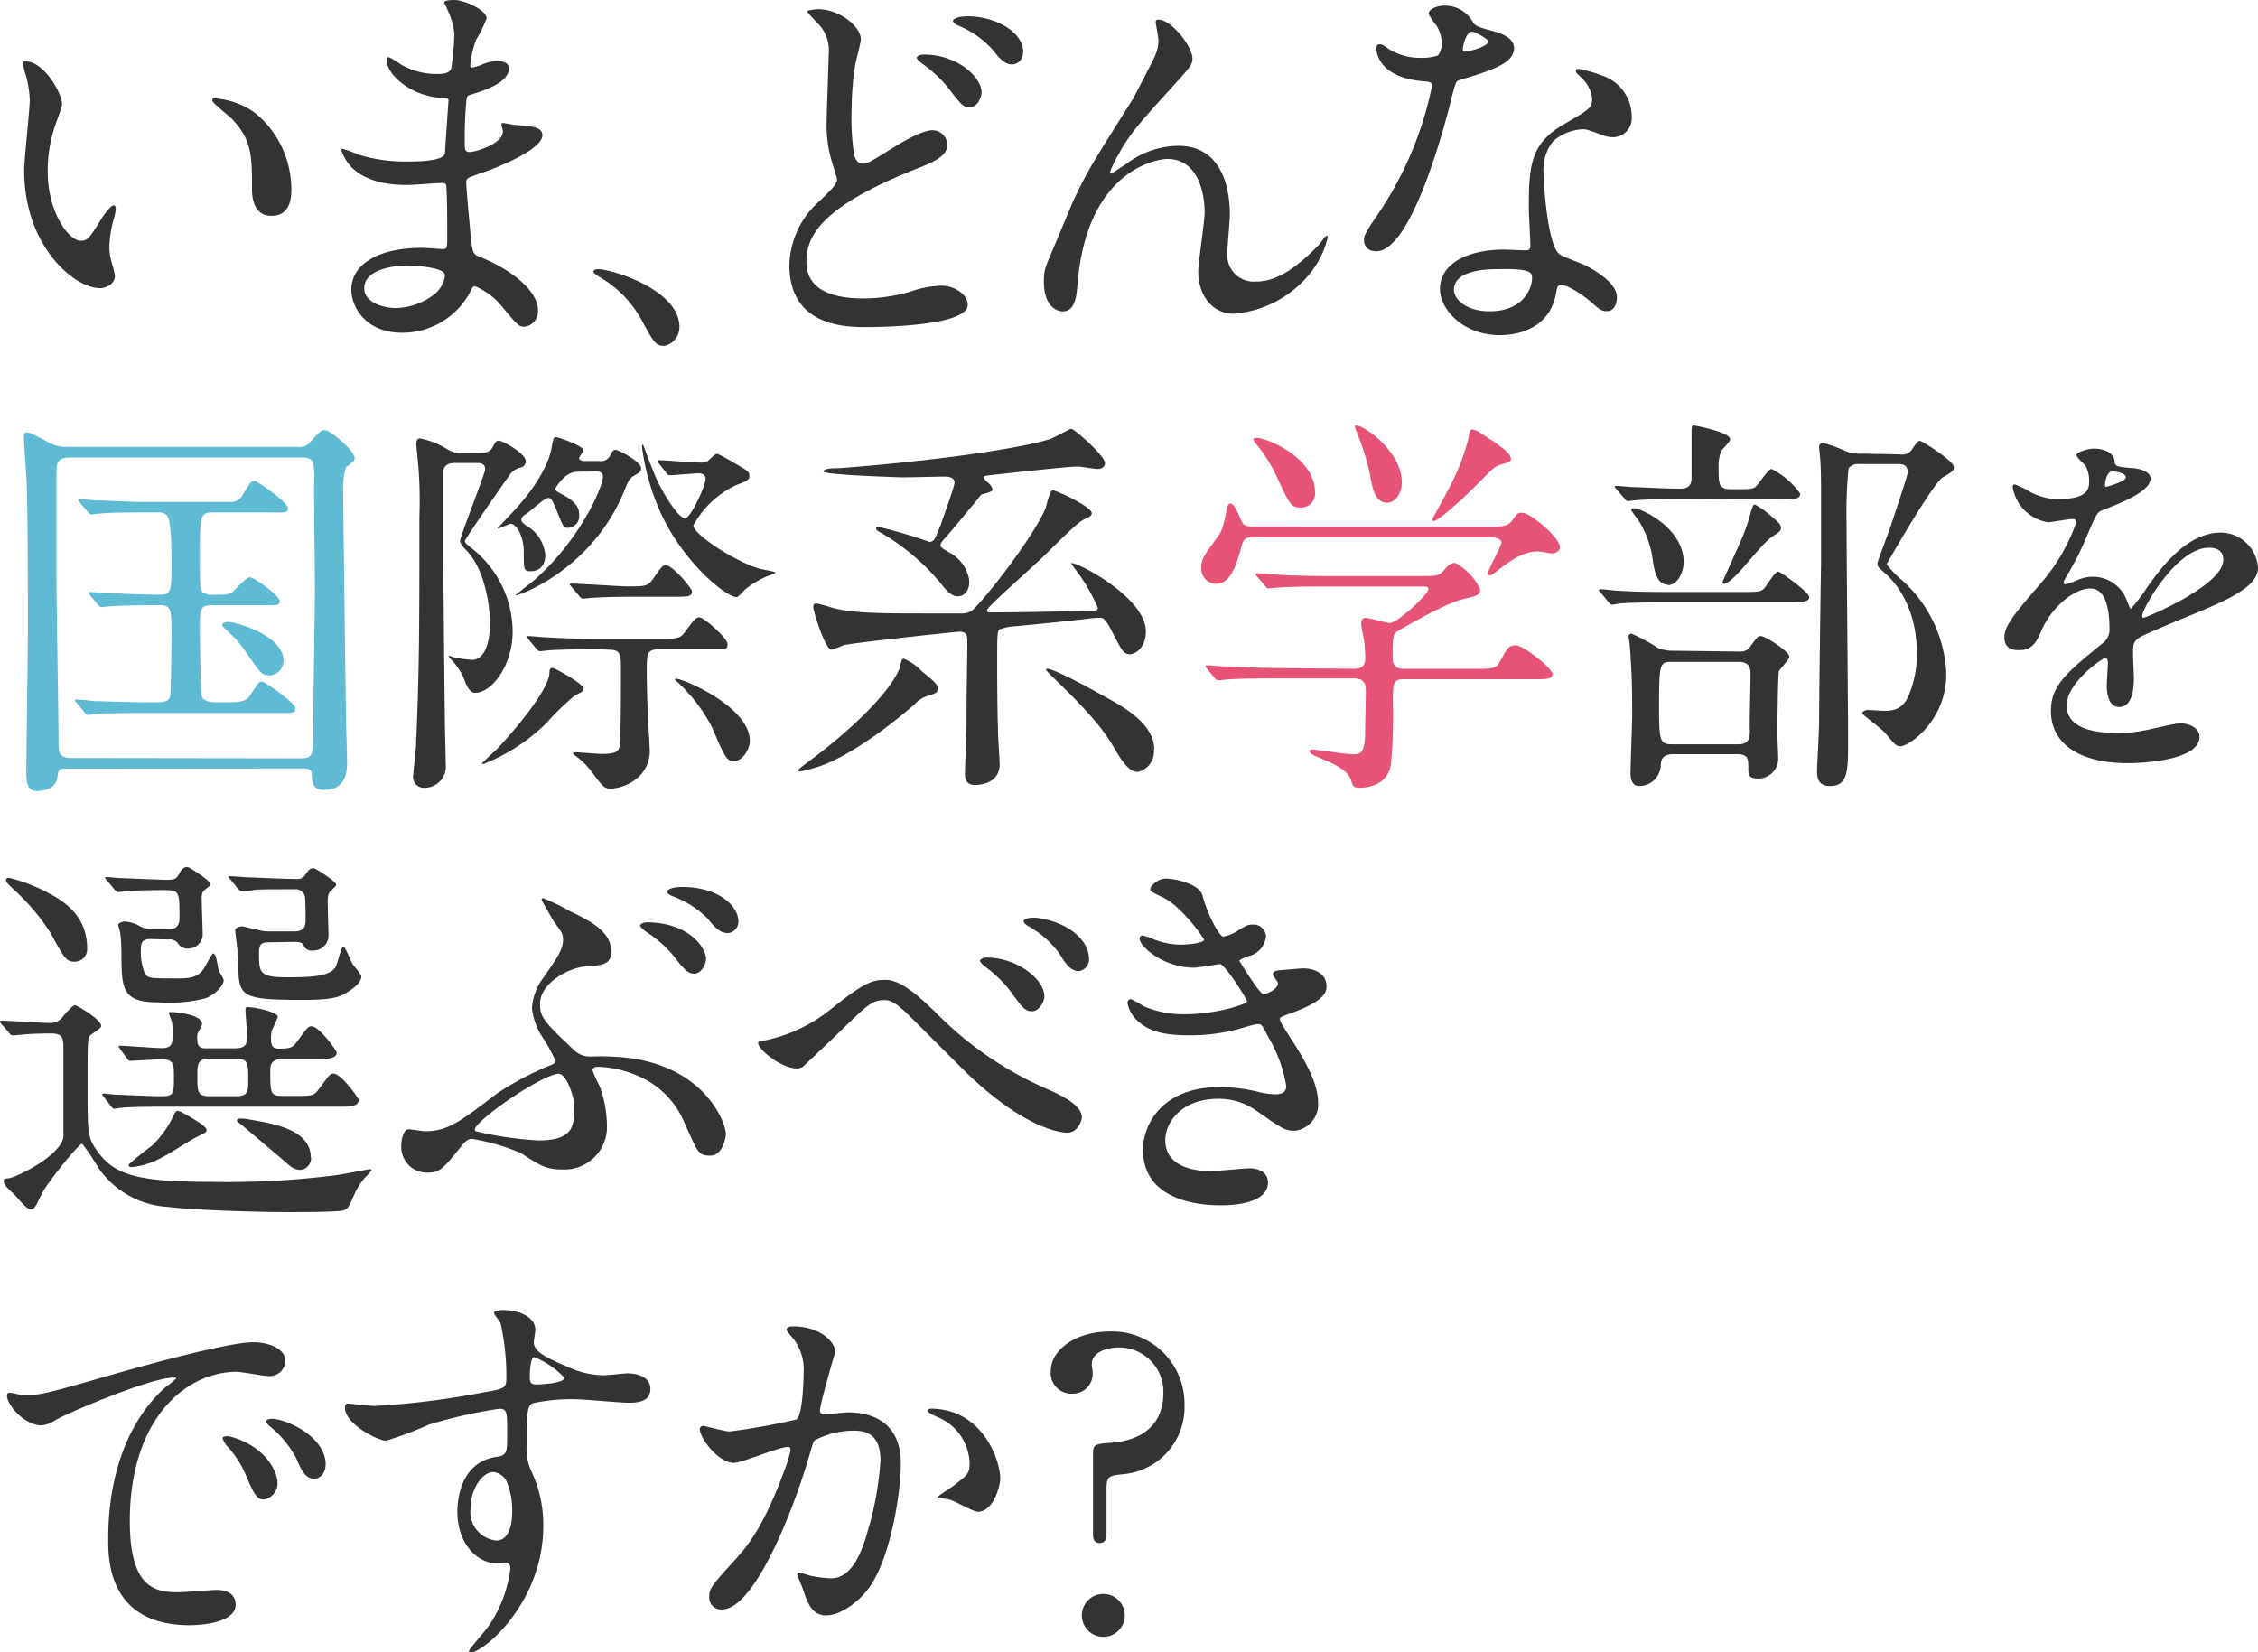 <svg xmlns="http://www.w3.org/2000/svg" viewBox="0 0 218.65 160"><defs><style>.cls-1{fill:#333}</style></defs><g id="レイヤー_2" data-name="レイヤー 2"><g id="内容"><path class="cls-1" d="M6 10.06c0 .31-.07.42-.46 1.54a13.6 13.6 0 00-.92 5c0 3.9 2 6.71 3.2 6.71.65 0 .81-.19 2-2.12.23-.38.89-1.31 1.2-1.31.11 0 .19.15.19.31a4.59 4.59 0 01-.12.77 11 11 0 00-.5 2.93 5.39 5.39 0 00.23 1.54 9 9 0 01.31 1.27c0 .77-.81 1.2-1.46 1.2-2.47 0-7.33-4.05-7.33-11.41 0-1.08.54-5.82.54-6.82a10.44 10.44 0 00-.34-2.27 4.92 4.92 0 01-.3-1.31c0-.12.15-.15.23-.15C4.24 5.94 6 9 6 10.06zm18.78.94a9.57 9.57 0 013.43 7.36c0 .73-.07 2.54-1.92 2.54s-1.89-2.08-1.89-2.58c0-3.2 0-4.82-2-6.86-.31-.31-1.85-1.5-1.85-1.74s.15-.19.34-.19A7.5 7.5 0 0124.78 11zM43.28.85c0-.12-.27-.5-.27-.58C43 0 43.75 0 44 0c1 0 3.12 1 3.12 1.77a11.37 11.37 0 01-1 2.05 8.92 8.92 0 00-.58 2.5c0 .08 0 .23.15.23a4.67 4.67 0 001.08-.34 4.52 4.52 0 011.39-.31c.38 0 1.12.11 1.12.73 0 1.43-2.62 2.2-3.7 2.54-.31.08-.39.12-.43.7a37.32 37.32 0 00-.15 3.74c0 .88 0 1.11.5 1.11s3.2-.77 3.2-2c0-.12-.15-.58-.15-.69s.11-.12.19-.12 1 .19 1.19.19c1.58.12 2.59.2 2.59 1 0 1.35-4.28 3.13-6.06 3.7-1.19.43-1.31.47-1.31.85 0 .73.43 5.17.47 5.55.15 1.27.15 1.43 1 1.74 3 1.23 5.47 3.27 5.47 5.08a1.49 1.49 0 01-1.31 1.62c-.54 0-.69-.19-2.08-1.85a6.87 6.87 0 00-2.7-2.08c-.23 0-.31.19-.5.62a7.46 7.46 0 01-6.55 3.89c-3.62 0-4.93-2.58-4.93-4.16C34 25.79 36.31 24 40.89 24c.35 0 1.78.12 2 .12.42 0 .42-.12.42-1.43 0-.77 0-3.35-.08-4.39 0-.35 0-.58-.38-.58-.54 0-2.85.19-3.36.19-.88 0-3.58 0-5.31-1.58a4.32 4.32 0 01-1.12-1.77c0-.08 0-.15.11-.15a9.21 9.21 0 011.47.54 15.2 15.2 0 004.66.69c.93 0 3.51 0 3.78-.73 0-.12.35-5.17.35-5.21 0-.19-.2-.19-.81-.23-2.74-.19-5.17-2.16-5.17-3.66 0-.08 0-.27.16-.27s1 .54 1.08.62a6.79 6.79 0 003.73 1c.81 0 1.2-.2 1.28-.58a27.65 27.65 0 00.3-3.34 7.13 7.13 0 00-.72-2.39zm-3.89 24.86c-.08 0-4.12 0-4.12 2.2 0 1.46 2 1.92 3.08 1.92a6.38 6.38 0 003.82-1.42c.69-.62 1-1.54.88-1.89-.27-.66-2.97-.81-3.66-.81zm24.94 7.78c-.81 0-1-.27-2.24-2.58A10.8 10.8 0 0058 26.79c-.11-.08-.54-.35-.54-.46s.12-.27.43-.27c1.35 0 7.9 2 7.9 5.58a1.85 1.85 0 01-1.46 1.85zM79.4 19.43c1.15-1.12 1.65-1.58 1.65-2.09 0-.11-.3-1-.34-1.19a12.39 12.39 0 01-.66-4.51c0-.89.19-5.36.19-6.36a3.7 3.7 0 00-1.15-3.12c-.81-.85-.93-1-.93-1.08s.89-.19 1-.19c2.31 0 4.2 1.81 4.2 2.89 0 .34-.47 2.08-.54 2.46a27.45 27.45 0 00-.35 4.21 23.77 23.77 0 00.24 4.55c0 .12.27.85.77.85s.77-.15 2.82-1.43c.42-.27 2.85-1.81 4-1.81a1.45 1.45 0 011.43 1.43c0 1.12-1.5 1.73-3 2.31-9.32 3.7-10.64 6.55-10.64 9 0 2.74 2.55 3.55 5.52 3.55a16.19 16.19 0 004.66-.7 10 10 0 012.89-.54c1.31 0 2.55.89 2.55 1.85 0 2-7.87 2.16-9.87 2.16-1.81 0-7.4 0-7.4-6a8.56 8.56 0 012.96-6.24zM95.05 8.94c0 .5-.43 1.47-1.16 1.47-.58 0-.85-.31-2-1.81a12.15 12.15 0 00-2.58-2.43c-.15-.12-.54-.43-.54-.58s.35-.31.66-.31c3.34 0 5.62 2.24 5.62 3.66zm4-3.85a1.09 1.09 0 01-1 1.15c-.81 0-1.31-.65-2-1.5a9.1 9.1 0 00-3.27-2.27c-.39-.16-.5-.35-.5-.47s.38-.42 1.46-.42c2.5 0 5.35 1.42 5.35 3.51zm16.42.58c0 .61-.23.84-2.12 2.93-3.2 3.5-4.12 4.62-5.08 6.43a9.83 9.83 0 00-.78 1.62c0 .12 0 .16.16.16.42-.31 1.15-.74 1.5-1a8.42 8.42 0 014.94-1.69c4.74 0 5 5.12 5 6.66 0 .58-.24 3.13-.24 3.67a2.57 2.57 0 002.82 2.81c2.12 0 4.12-1.58 6-3.51.16-.15.66-.92.77-.92s.12.07.12.19a8.75 8.75 0 01-1.81 3.58 10.56 10.56 0 01-7.29 3.78c-2.16 0-3.43-1.93-3.43-4.05 0-.88.62-4.93.62-5.74 0-2.16-.77-5.2-3.62-5.2-.66 0-7.13.73-8.52 10.6-.08.46-.23 2.5-.35 2.89s-.31 1.27-1.27 1.27c-.46 0-1.81-.39-1.81-2.89 0-1.12.11-1.35 1.08-3.59.3-.69 1.54-3.73 1.81-4.31 1.35-2.85 1.81-3.55 5.74-9.79.19-.35 1.81-3.43 2.12-4.13a3.81 3.81 0 00.35-1.54c0-.23-.27-1.62-.27-1.77s.08-.23.27-.23c1.29.03 3.29 2.61 3.29 3.77zm24.13-1.55a3.12 3.12 0 00-.54-1.69 7.34 7.34 0 01-.73-1.08c0-.46.81-.81 1.58-.81a3.12 3.12 0 012.77 1.7c.2.27.58.42 1.74.73.73.19 2.19.61 2.19 1.69 0 1.47-2.15 2.16-5.28 3.09-.34.11-.38.23-.73 1.58-.46 1.92-3.78 15-7.32 15-1 0-1.2-.69-1.2-1.08s.12-.73 1.27-2.39a34.28 34.28 0 005.32-12.56c0-.35-.27-.39-.84-.43-4.55-.38-4.55-3.08-4.55-3.12s0-.46.27-.46.27 0 1 .5a5.69 5.69 0 003 .81 4.82 4.82 0 001.69-.23 1.83 1.83 0 00.36-1.25zm11.1 24.13c-.5 3.36-3.43 4.2-5.43 4.2-3.67 0-5.83-2.54-5.83-4.47 0-2.5 2.74-3.81 6.21-3.81.31 0 1.73.07 2 .07s.54 0 .54-.42c0-.58-.15-3.16-.15-3.7 0-4.24.23-6.28 3.47-8.13 2.39-1.39 2.66-1.51 2.66-2.51a3.36 3.36 0 00-1.08-2c-.35-.31-.5-.47-.5-.62s.11-.19.27-.19a12 12 0 012.27.65 4.15 4.15 0 012.87 3.97 1.83 1.83 0 01-1.82 2 2.56 2.56 0 01-.88-.16c-1.47-.54-1.62-.61-2.08-.61a4.66 4.66 0 00-2.82 1.15 4.38 4.38 0 00-.92 3.2c0 1 .38 6.94 1.54 7.75.35.27 2.16.89 2.5 1.08.81.42 3.05 1.66 3.05 3.08 0 .66-.27 1.35-1 1.35-.39 0-.62-.11-1.2-.62-1-.92-2.81-2.12-3.35-1.88-.24.08-.24.24-.32.62zm-5.55-2.19c-.89 0-4.36 0-4.36 2 0 .92 1.16 2.08 3.47 2.08 3.74 0 4.28-2.93 4.05-3.55s-2.31-.53-3.16-.53zm-1-22c0-.27-1.35-1-1.58-1-.66 0-.93 1.59-.93 1.7a.4.4 0 00.08.23c.08.1 2.39-.4 2.39-.99z"/><path d="M6.67 74.43c-1 0-1 0-1.12.89-.19 1.19-1.58 1.27-2 1.27-1 0-1-1.12-1-1.78 0-2 .15-11.79.15-14 0-1.62 0-11.83-.12-14 0-.61-.27-3.81-.27-4.51 0-.27 0-.42.31-.42s.43.08 1.89.85a3.57 3.57 0 002.12.54h22.24a1.31 1.31 0 001.23-.54c.93-1 1-1.08 1.35-1.08.54 0 2.89 2 2.89 2.7 0 .27-.07.3-.77.84-.27.2-.35 1.7-.35 2.08 0 .16.24 20.05.27 21.2 0 .74.12 4.82.12 5.25 0 .81 0 2.77-2.24 2.77-1.07 0-1.11-.65-1.19-1.54 0-.54-.42-.54-1.12-.54zm22.39-1c1.27 0 1.27-.27 1.27-3 0-2.12.16-11.48.16-13.37 0-1.58-.08-8.52-.08-9.95a9.54 9.54 0 00-.08-2.31c-.23-.5-.77-.5-1.15-.5H6.75c-1.24 0-1.28.58-1.28 1.58v10.1c0 2.5.2 13.56.2 15.8 0 1 0 1.62 1.27 1.62zM21.74 68c1.27 0 2.08 0 2.47-.65.79-1.21.84-1.35 1.15-1.35s3.24 2.08 3.24 2.58-.19.46-2 .46H14.22c-.88 0-3.54 0-4.89.08a5.82 5.82 0 01-.81.11c-.16 0-.23-.11-.35-.27l-.73-.88c-.16-.16-.19-.19-.19-.23s.07-.12.15-.12c.27 0 1.46.12 1.7.16.81 0 3.08.11 5.08.11h1.2c.23 0 .89 0 1.08-.5.11-.27.15-5.82.15-6.32 0-2.35-.11-2.58-1.27-2.58-2.77 0-4.12.07-4.7.11-.12 0-.7.08-.81.08s-.19-.08-.35-.23l-.73-.89c-.15-.19-.15-.19-.15-.27s0-.08.11-.08c.27 0 1.47.12 1.7.12.69 0 3.23.15 5.12.15 1.08 0 1.08-.5 1.08-3.16 0-.69 0-4.16-.46-4.54a1.08 1.08 0 00-.81-.27h-1c-1.62 0-3.63 0-4.67.11-.15 0-.69.08-.81.08s-.23-.08-.34-.23l-.77-.89c-.12-.19-.16-.19-.16-.27s0-.08.16-.08c.27 0 1.42.12 1.69.12.81 0 3.09.15 5.09.15h7.48c.61 0 1.08 0 1.46-.65.77-1.24.85-1.39 1.16-1.39s3.24 2.08 3.24 2.62-.2.43-2.05.43h-5.2c-1.12 0-1.27.15-1.27 3.7s0 3.93.42 4.12.39.15 1.31.15 1.2-.07 1.43-.27 1.35-1.42 1.66-1.42c.5 0 2.92 1.81 2.92 2.31s-.5.39-1.77.39h-4.78c-1.19 0-1.19.38-1.19 2.35 0 .85.08 6 .19 6.47s.85.58 1.24.58zm4.32-2.62c-.74 0-.85-.23-2.16-2.12a10.61 10.61 0 00-1.7-2c-.42-.38-.69-.61-.69-.77s.42-.27.54-.27c.77 0 5.12 1.24 5.39 3.51a1.45 1.45 0 01-1.38 1.68z" fill="#5fbbd3"/><path class="cls-1" d="M46.4 43.86c.47 0 1 0 1.31-.57s.35-.62.62-.62 2.58 1.19 2.58 2a.6.6 0 01-.42.58 1.86 1.86 0 00-1.27.93c-.27.34-4.2 6-4.2 6.2s.07.23.73.77a10.32 10.32 0 013.89 8c0 3.28-2 5.94-3.66 5.94-.5 0-.89-.85-1-1.24A6.05 6.05 0 0043.82 64c-.08-.07-.46-.5-.35-.5s.43.16.54.16a11.51 11.51 0 001.74.23c.85 0 1.69-1 1.69-3.51 0-1.85-.5-5.13-2.19-7-.27-.26-.7-.73-.7-1 0-.42 2.43-6.55 2.43-6.94 0-.61-.54-.61-.85-.61h-2c-.73 0-1.08.19-1.2.73v8.21c0 2.31.11 13.64.15 16.23 0 .57.08 3.39.08 4a2.05 2.05 0 01-2 2.28A1.05 1.05 0 0140 75.2c0-.19.23-2.31.27-2.74.34-7.47.34-11.87.34-22.43a41.9 41.9 0 00-.11-5c-.08-.81-.19-1.89-.19-2s0-.58.34-.58a7.91 7.91 0 012.58 1 2.42 2.42 0 001.51.42zm9.22 23.52a26.74 26.74 0 00-2.7 2.62 17.89 17.89 0 01-6.17 4 .09.09 0 01-.08-.08A17.13 17.13 0 0148 72.66c1.73-1.81 5-5.67 5.2-7.4 0-.5.08-.58.31-.58s3 1.54 3 2c-.01.23-.16.32-.89.7zm.27-21.7c-1.24 0-2.12 1.61-2.12 1.65 0 .2.42.43.81.62 1.5.81 1.5 1.54 1.5 1.89A1.13 1.13 0 0155 51.11c-.42 0-.46-.11-.93-1.27-.61-1.47-.65-1.62-1-1.62s-1.69 1.27-2.12 1.54-.46.39-.46.54 0 .31.69.73a3.66 3.66 0 011.62 2.7c0 1.5-1.11 1.58-1.38 1.58-.7 0-.7-.11-.7-1.81s-.77-2.78-1.27-2.78c-.19 0-1.27.58-1.27.43L49.26 50c3.19-3.28 3.93-5.59 4.12-6.47.19-1.08.23-1.2.46-1.2s2.66.85 2.66 1.27c0 .12-.42.62-.42.77s.23.27.54.27h1.46a.94.94 0 001-.54c.27-.46.3-.54.54-.54s2.46 1.12 2.46 1.78c0 .34-.15.42-.69.73-.27.15-.5.35-.85 1.23-3.08 7.94-10.64 10.53-10.64 10.33.43-.34 1.27-1 1.66-1.31 4.66-4 6.82-9.25 6.82-10.13 0-.54-.42-.54-.73-.54zM58 62.87c-3.4 0-4.51.07-4.9.11-.12 0-.69.08-.81.08s-.19-.08-.35-.23l-.73-.89c-.15-.19-.15-.19-.15-.27s0-.08.11-.08c.27 0 1.47.12 1.7.12 1.89.12 3.51.15 5.32.15h5.51c1.7 0 2.16 0 2.58-.61 1-1.31 1.08-1.47 1.47-1.47s2.7 2 2.7 2.59-.31.5-1.28.5h-5.34c-1.2 0-1.2.46-1.2 2.12s.08 3.66.12 4.51c0 .42.15 2.31.15 2.85a3.4 3.4 0 01-1.46 3.2 4.32 4.32 0 01-2.24.81c-.69 0-.81-.16-1.85-1.55A7.68 7.68 0 0056 73.39a4.21 4.21 0 01-.54-.43c0-.07.16-.11.31-.11.35 0 2.12.15 2.47.15 1.42 0 1.65-.23 1.77-.77s.12-6.43.12-7.32c0-1.5 0-2-1.16-2zm3.73-5.09c-3.12 0-4.35.11-4.47.11s-.69.08-.81.08-.23-.08-.34-.23l-.74-.89c-.15-.19-.19-.19-.19-.27s.08-.07.16-.07c.84 0 4.66.27 5.43.27 1.58 0 1.93 0 2.39-.62.89-1.27 1-1.43 1.31-1.43.66 0 2.54 2.24 2.54 2.55 0 .5-.5.5-1.46.5zm2.1-12.88c-.16-.19-.16-.19-.16-.26s.08-.08.12-.08c.58 0 3.39.23 4 .23a1.38 1.38 0 00.7-.12c.15-.07.73-.73.92-.73s1.28.66 1.31.66c1.66 1 1.85 1 1.85 1.54 0 .31-.27.46-1.23.81a9.12 9.12 0 00-4.2 3.93c0 .85 4 3.47 6.32 4.16.23.08 1.62.31 1.62.39s-.12.11-.31.19a8.37 8.37 0 00-2.66 1.5c-.15.16-.58.66-.77.7-1 0-4.93-3.16-7.17-7.75a22.42 22.42 0 01-2-6.78c0-.12 0-.24.11-.24.27.78.93 2.51 1.31 3.36.74 1.62 2.16 3.78 2.74 3.78s2-3.24 2-3.78-.46-.58-.73-.58-2.43.19-2.77.19c-.12 0-.2-.07-.31-.23zm7.24 28.8c-.69 0-.85-.31-2.16-3.36a16.17 16.17 0 00-3.2-4.2c-.3-.27-.34-.31-.34-.34s0-.08.11-.08c.66 0 7.1 2.7 7.13 6 0 .82-.69 1.98-1.54 1.98zm19.73-7.06c0 .43-.15.47-.81.7a2.83 2.83 0 00-1.42.85c-.62.57-5.71 4.93-9.45 6.09a15.53 15.53 0 01-1.61.42s-.24 0-.24-.12 2.16-1.65 2.55-2c1.27-1 6.17-5 7.32-7.94 0-.12.12-.54.16-.66s.11-.19.23-.19A4.84 4.84 0 0189.26 65c1.43 1.14 1.54 1.37 1.54 1.64zm16.85-5.55c-.66-1.27-.85-1.27-1.2-1.27a7.77 7.77 0 00-1 .08c-2.28.27-4.63.5-7 .73a5.36 5.36 0 00-1.65.31c-.24.15-.24.62-.24 3.24 0 5.16.08 6 .08 6.63s.16 2.81.16 3.2c0 2-2.24 2-2.36 2-.77 0-1-.42-1-1.12 0-.5.15-4 .15-4.78 0-3.35.08-6.39.08-7.94 0-.5 0-1-.73-1-.43 0-10.41 1.08-11.26 1.31a9.77 9.77 0 01-1.15.43c-.66 0-1.78-3.82-1.78-4.13s.12-.34.39-.34a13.29 13.29 0 011.35.38c2 .58 5 .58 9 .58h3.58a1.78 1.78 0 00.93-.2c.7-.34 6-7 7.25-10 .08-.23.39-1.73.69-1.73s3.78 1.58 3.78 2.23c0 .23-.23.35-.5.47-.73.3-1.62 1.19-4.2 3.73-.69.7-5.44 4.86-5.44 5.17s.27.23.35.23c2.7 0 6.32-.08 9.14-.15 1.11 0 1.23 0 1.23-.31a17.5 17.5 0 00-2.16-3.7c-.08-.12-.5-.62-.38-.62.77 0 7.2 3.39 7.2 6.63 0 1.66-1.15 2.27-1.65 2.2s-.66-.29-1.66-2.26zm-14.92-3.35c-.31 0-.77-.12-1.58-1.19a21.78 21.78 0 00-5.74-4.9c-.43-.23-.58-.35-.58-.5s.11-.15.17-.15a48.53 48.53 0 015 1.47c.43 0 .5-.19 1.08-1.62.19-.54 1.35-3.74 1.35-4.13s-.38-.57-.92-.57-3.51.07-4.09.07c-.27 0-7.67-.23-7.67-.57s1.23-.31 1.46-.31c12-.93 19.05-2.28 20.63-2.89.3-.12 1.77-.93 1.88-.93.31 0 3.28 2.62 3.28 3.32 0 .27-.19.57-.73.57-.31 0-1.58-.23-1.85-.23-.5 0-.93 0-8 .77-1 .12-1.16.12-1.16.27s.31.43.43.54a1.07 1.07 0 01.42.66c0 .15-.27.23-.88.42-.24 0-.27.12-.66.62-1 1.19-2.7 3.28-3 3.58s-.5.58-.5.78.43.42.73.61a3.72 3.72 0 012 2.47c.2.84-.14 1.84-1.07 1.84zm19 14.84a2 2 0 01-1.54 2.16c-.54 0-1.08-.27-2.12-2-1.12-2-2.51-3.71-6.21-7.25-.11-.12-.57-.58-.57-.62a.1.1 0 01.11-.11c.77 0 4.9 2.31 6 2.93 1.9 1.04 4.37 2.62 4.37 4.89z"/><path d="M144 51c1.5 0 2 0 2.47-.65s.5-.7.92-.7c.81 0 3.66 2.43 3.66 3.32 0 .42-.5.62-.77.62-.11 0-1.19-.2-1.35-.2-.92 0-2.08.35-4 1.93-.31.23-.5.39-.7.39a.17.17 0 01-.15-.16c0-.42 1.31-2.66 1.31-3s-.5-.53-1-.53h-22.91c-.69 0-1 0-1.23.77-.5 1.77-1 3.74-2.51 3.74a1.47 1.47 0 01-1.42-1.53c0-.81.19-1.08 1.38-2.73.66-.89.74-1.16 1.12-3.09 0-.11.12-.42.31-.42.35 0 .66.69 1.08 1.69.23.54.73.54 1.12.54zm-13 13.76c.46 0 1.2 0 1.2-1a13.76 13.76 0 00-.12-1.81c-.12-.58-.27-1.35-.27-1.5s0-.62.42-.62 2 .5 2.32.5c.84 0 3.77-2.85 3.77-3.27 0-.27-.19-.27-.73-.27h-9.06c-.92 0-3.54 0-4.85.11-.16 0-.7.08-.85.08s-.19-.08-.31-.23l-.77-.89c-.15-.19-.15-.19-.15-.27s.07-.08.11-.08c.27 0 1.43.12 1.7.12 1.11.08 3.12.15 5.32.15h8.71c1.73 0 1.89 0 2.46-.65.39-.46.62-.62 1-.62a5.57 5.57 0 012.43 2.55c0 .57-.35.65-1.51.92-1.62.35-4.51 2-6.4 3.08-.5.31-.57.35-.57 2.66 0 1.05.84 1.05 1.23 1.05h6.67c1.58 0 2.12 0 2.46-.66.74-1.31.85-1.62 1.58-1.62s3.55 2.24 3.55 2.78-.77.5-2 .5H136c-1.12 0-1.12.31-1.12 2.27a53.14 53.14 0 01-.19 6c-.27 1.62-1.62 2.24-3.12 2.24-.54 0-.58-.23-.73-.7-.31-1-1.51-1.54-3.12-2.23-.47-.19-.89-.35-.89-.58s.23-.19.35-.19 3.23.46 3.85.46 1.12 0 1.16-2c0-.84.07-3.58.07-4.16s-.11-1.19-1.19-1.19h-7.4c-.93 0-3.55 0-4.9.11-.11 0-.65.08-.81.08s-.19-.08-.34-.23l-.74-.89c-.15-.19-.15-.19-.15-.27s.08-.07.12-.07c.27 0 1.42.11 1.69.11 1.12 0 3.12.16 5.32.16zm-9.25-22.36c.77 0 5.59 1.81 5.59 5.28a1.36 1.36 0 01-1.34 1.47c-1 0-1.12-.31-2.27-2.78a14.79 14.79 0 00-2.24-3.55c0-.07-.15-.27-.12-.34s.3-.08.38-.08zm14 4.28c0 1.15-.69 2-1.42 2-1.2 0-1.43-1.46-1.58-2.27a21.7 21.7 0 00-1.32-4.41c0-.11-.31-.65-.2-.77.35-.37 4.51 2.29 4.51 5.45zm10.56-2.31c0 .34-.15.38-.84.57s-.85.35-2.36 1.89c-2.39 2.39-4 3.63-4.27 3.63a.17.17 0 01-.16-.16s1.35-2.5 1.51-2.81a20.7 20.7 0 002-5.05c.12-.73.16-.85.39-.85a1.69 1.69 0 01.73.31c.95.62 2.99 1.85 2.99 2.47z" fill="#e75377"/><path class="cls-1" d="M168.69 57.32c1.74 0 1.93 0 2.32-.58.85-1.24 1-1.39 1.19-1.39s3 2 3 2.47-.73.5-2.08.5h-11.36c-3.36 0-4.47.08-4.86.11-.12 0-.69.12-.81.12s-.23-.12-.35-.27l-.73-.89c-.15-.15-.19-.19-.19-.23s.08-.11.15-.11c.27 0 1.47.15 1.7.15 1.89.12 3.47.12 5.28.12zm-5.39-9c-3.35 0-4.47.08-4.86.12-.11 0-.69.08-.81.08s-.23-.08-.34-.27l-.74-.85c-.15-.19-.19-.23-.19-.27s.08-.08.15-.08c.27 0 1.47.12 1.74.12s3.31.15 4.43.15 1.12-.65 1.12-1.23v-4c0-.81 0-.89.27-.89 0 0 3.47.62 3.47 1.35 0 .2-.73.93-.85 1.08a4 4 0 00-.27 1.66c0 1.58 0 2.08 1.2 2.08h1c1.15 0 1.27-.11 1.5-.35s1.12-1.61 1.43-1.61a7.65 7.65 0 012.77 2.39c0 .57-.69.57-2.08.57zm5.2 14.77a1.07 1.07 0 001-.5c.66-.89.7-1 1-1 .46 0 2.77 1.5 2.77 2 0 .27-.88 1.15-1 1.38s-.16 5.55-.16 6.09c0 .35.08 2 .08 2.32a1.92 1.92 0 01-2.08 2c-.69 0-.81-.35-.81-.89 0-1 0-1.46-1.08-1.46h-6.2c-1.08 0-1.16.58-1.2 1a2.09 2.09 0 01-2.08 2.08c-.85 0-.85-1-.85-1.23 0-.89.16-4.86.16-5.63 0-3.39-.08-4.66-.24-6.9 0-.11-.11-.65-.11-.77s.19-.23.27-.23a18 18 0 012.62 1.42 4 4 0 001.19.24zm-7-6.48c-.93 0-1.28-1-1.47-2.5a9.5 9.5 0 00-1.46-3.86 9 9 0 01-.62-.85c0-.15.15-.19.27-.19.58 0 4.32 1.62 4.78 4.66.22 1.4-.55 2.79-1.47 2.79zm.34 7.48c-1.15 0-1.19.23-1.19 4.62 0 3.16.15 3.36 1.31 3.36h6.36c1.15 0 1.15-.77 1.12-1.54s.07-4.32.07-5.13c0-.58 0-1.31-1.15-1.31zm10.6-12.91c0 .23-.19.34-.46.54-.81.5-1.08.8-3.28 3.35-.38.42-1.31 1.46-1.77 1.46-.12 0-.12-.11-.12-.19s1.47-3.27 1.74-3.93a18.59 18.59 0 001-2.85c.2-.62.23-.7.39-.7a7.33 7.33 0 011.35.93c1.07.9 1.18 1.01 1.18 1.44zM184 44a1.15 1.15 0 001.19-.54c.46-.69.54-.77.73-.77s3.28 1.93 3.28 2.54c0 .35-.12.43-1.08 1s-5.43 8.37-5.43 8.41a10.42 10.42 0 001.58 1.62 12.86 12.86 0 014.2 9c0 4.55-3.63 7-4.43 7-.43 0-.54-.15-1.55-1.35-.3-.35-2.16-1.7-2.16-1.85s.28-.31.54-.31 1.35.08 1.55.08c1.15 0 2-.23 2.58-1.93a10.29 10.29 0 00.62-3.58c0-4.55-2.09-6.9-2.93-7.67s-.89-.77-.89-1.12c0-.15 1.12-3.08 1.31-3.66s1.62-4.86 1.62-5.09c0-.73-.39-.85-1-.85H180a1.16 1.16 0 00-1 .43 44.12 44.12 0 00-.19 5.2c0 3.35.15 18.12.15 21.12s0 4.43-1.77 4.43c-1.24 0-1.24-1-1.24-1.5 0-.08.2-4 .2-4.59 0-2.15.15-13.29.19-15.45V47.9c0-.77 0-2.58-.08-3.43 0-.19-.11-1-.11-1.2a.37.37 0 01.42-.38 14.33 14.33 0 012.27.85 5 5 0 001.66.19zm10.09 17.71c0-1.16 1.08-2.39 3.7-5.43a17.72 17.72 0 003.28-5.75c0-.23-.27-.27-.42-.27-.39 0-2 .31-2.32.31a4.1 4.1 0 01-3.43-3.39c0-.12 0-.27.23-.27a9.13 9.13 0 011.47.73 6.11 6.11 0 002.54.7c3.16 0 3.16-1.05 3.16-1.82a3.13 3.13 0 00-.31-1.35c-.11-.19-.92-.88-.92-1.11s1-.62 1.7-.62c.92 0 1.88.35 2 1.2 0 .5.19.57 1.74.69.26 0 1.73.19 1.73 1 0 1.27-2.81 2.35-4.59 3.05-.58.23-.61.3-1.46 2.27a30.39 30.39 0 01-2.08 4.16c-.2.35-.27.47-.27.62a.14.14 0 00.15.15 8 8 0 001.2-.42 3.61 3.61 0 011.5-.31 3.49 3.49 0 013.28 2.35c.27.66.3.74.38.74a17.36 17.36 0 001.58-2.09c1.27-1.77 3.78-5.28 7.13-5.28a3.64 3.64 0 013.59 3.43c0 1.82-3.05 3.09-5.44 4.13-1 .42-5.32 2.16-6 2.58s-.66.81-.66 1.62c0 .35.08 2 .08 2.31 0 .62 0 2.82-1.43 2.82-1 0-1.19-1.28-1.19-2 0-.39.11-2.24.11-2.27s0-.47-.27-.47-3.73 2.39-3.73 4.59c0 2.66 3.85 2.66 5 2.66a12.18 12.18 0 002.46-.23c.54-.08 3-.7 3.51-.7.81 0 1.89.39 1.89 1.31 0 2.39-6 2.55-6.9 2.55-4.89 0-7.48-2-7.48-5.05 0-2.47 1.47-3.7 5.09-6.63a1.63 1.63 0 00.58-1.35c0-1.73-.31-3.89-1.85-3.89s-3.74 1.77-4.74 4.08c-.43 1-.85 1.89-2.08 1.89-.77.05-1.51-.2-1.51-1.24zm9.83-14.57c.08 0 1.93-.5 1.93-.92s-1-.58-1.31-.58c-.54 0-.7 1.08-.7 1.23s0 .27.08.27zm3.51 12.49c0 .08 0 .19.15.19s7.71-3.08 7.71-5.63c0-1-.85-1.15-1.35-1.15-3.2-.04-6.51 5.96-6.51 6.59zM.15 99.18C0 99 0 98.94 0 98.91s.08-.08.12-.08c.69 0 4 .23 4.74.23a1.51 1.51 0 001.31-.73c.84-.93 1-1 1.11-1s2.51 1.35 2.51 2a.27.27 0 01-.12.23c-.11.12-.81.58-.92.7-.27.19-.27.65-.27 4.89 0 4.7 0 5 1 6.4 1.66 2.23 3.82 2.89 11 2.89a82.92 82.92 0 0012.18-.66c.5-.07 3.08-.57 3.12-.57s.19 0 .19.11a5.74 5.74 0 01-.69.77 7.19 7.19 0 00-.89 1.39c-.65 1.47-.69 1.58-1.16 1.73s-4.39.16-5 .16c-3.51 0-9.45-.19-11.91-.5a8.79 8.79 0 01-6.79-3.78 20.6 20.6 0 00-1.58-2.35c-.31 0-3.35 3.74-3.93 4.89-.62 1.32-.69 1.47-1.08 1.47s-1.39-1.31-1.66-1.54-.92-.81-.92-1.16.23-.27.5-.31c1-.19 5.05-2.27 5.28-4v-8.55c0-.89 0-1.47-1.16-1.47-.07 0-1.89 0-2.89.12-.11 0-.69.07-.81.07S1 100.22.89 100zm7.1-6.06c-.81 0-1-.26-2.32-2.73A21.07 21.07 0 001.19 86c-.54-.54-.61-.62-.61-.78S.69 85 .89 85a16.42 16.42 0 013.85 1.5c1.93 1 3.7 2.51 3.7 5.36a1.21 1.21 0 01-1.19 1.26zm2.81 13.11c-.15-.19-.15-.19-.15-.23s0-.12.11-.12 1 .12 1.27.12c.39 0 3.24.15 4.13.15 1.42 0 1.42-.11 1.42-1.92 0-1.12 0-1.66-1.19-1.66-.43 0-2.74.15-3 .15s-.23-.07-.35-.23l-.65-.89c-.12-.19-.16-.19-.16-.27s.08-.07.12-.07c.58 0 3.43.23 4.09.23.92 0 1-.46 1-1.12a6.1 6.1 0 00-.05-1.37c0-.11-.31-.88-.31-.92s.08-.08.23-.08c.62 0 3 .27 3 1.16 0 .15-.42.85-.46 1a2.12 2.12 0 000 .54c0 .81.5.81.81.81h2.81c1 0 1.2-.35 1.2-1.16 0-.38-.16-2.2-.16-2.58s.31-.23.47-.23c.46 0 2.66.46 2.66.92a13 13 0 01-.58 1.31 3.27 3.27 0 00-.08.77c0 .7.12 1 .81 1 1.08 0 1.31-.12 1.7-.66 1-1.35 1.08-1.5 1.42-1.5.74 0 2.43 2.35 2.43 2.54 0 .62-1 .62-1.77.62h-3.46c-.58 0-1.2.15-1.2 1 0 2.35 0 2.58 1.2 2.58h1.27c1.58 0 1.73 0 2.23-.65 1-1.35 1.08-1.51 1.43-1.51.73 0 2.43 2.36 2.43 2.55 0 .65-.93.65-1.77.65H16.15c-1 0-2.7 0-4.12.08-.12 0-.93.12-1 .12s-.19-.12-.3-.27zm4.47-15.3c-.73 0-.89.34-.89 1A5.57 5.57 0 0014 94.2c.27.54.54.54 3 .54 1.19 0 2.16 0 2.77-1 .16-.23.74-1.42.89-1.42a.51.51 0 01.23.31c.08.19.23 1.07.27 1.27s.5.85.5 1c0 .58-.88 1.43-1.77 1.77a14.5 14.5 0 01-4.59.39c-3.47 0-3.54-1.31-3.54-4.78a15.15 15.15 0 00-.12-1.93c0-.11-.19-.65-.19-.81s.46-.31.58-.31a3.21 3.21 0 011.54.47 2.53 2.53 0 001.08.27h1.62c.65 0 1.11-.16 1.11-1.12 0-2.39 0-2.66-1.31-2.66-.92 0-2.73 0-3.81.11-.12 0-.7.08-.81.08s-.19-.08-.35-.23l-.73-.89c-.19-.19-.19-.19-.19-.27s.11-.07.15-.07c.19 0 1.16.11 1.39.11.5 0 3.62.16 4.32.16s1 0 1.27-.51.46-.73.85-.73c.15 0 2.19 1.31 2.19 1.62 0 .16 0 .19-.46.54s-.35.77-.35 1.35c0 .39.08 2.39.08 2.85a1.4 1.4 0 01-1.43 1.54 1.09 1.09 0 01-1-.57 1.05 1.05 0 00-.92-.31zM20 109.39c0 .27-.08.27-1 .73-.5.23-2.69 1.66-3.2 1.89a7.69 7.69 0 01-3 1c-.12 0-.35 0-.35-.24a28.69 28.69 0 012.24-1.81 9.61 9.61 0 002-2.7c.31-.69.39-.69.54-.69a1.21 1.21 0 01.35.12c.42.24 2.42 1.31 2.42 1.7zm.11-6.86c-1 0-1 .73-1 1.54 0 1.77 0 2.08 1.31 2.08h2.31c1.2 0 1.31-.31 1.31-1.46 0-1.7 0-2.16-1.11-2.16zm6.09-11.29c-.81 0-1.12.07-1.12 1 0 1.92 0 2.39 2.66 2.39 2 0 4.36 0 4.82-1.12.12-.31.5-1.85.69-1.85s.74 1.46.89 1.69.85 1 .85 1.2c0 .58-.77 1.19-1.5 1.62s-1.55.65-4.21.65c-6.2 0-6.2-.34-6.2-3.85 0-.46-.31-2.78-.31-2.93s.42-.35.66-.35c.07 0 1.38.31 1.54.35a4.06 4.06 0 001.19.15h2.24c.85 0 1.19-.23 1.19-1.11 0-.31 0-2-.07-2.32a.94.94 0 00-1-.65c-2.31 0-3.81 0-4 .08s-1 .11-1.11.11-.2-.08-.35-.23l-.73-.89c-.2-.19-.2-.19-.2-.27s.12-.07.16-.07c.23 0 1.46.11 1.73.11s3.28.16 4.67.16a.87.87 0 00.88-.43c.31-.42.43-.61.81-.61.16 0 2.16 1.27 2.16 1.58 0 .15-.08.19-.5.61-.19.16-.31.43-.31 1s.08 2.78.08 3.32a1.46 1.46 0 01-1.54 1.46.82.82 0 01-.89-.54c-.15-.3-.66-.3-.85-.3zm3.93 20.89a1.17 1.17 0 01-1 1.15c-.61 0-1-.3-1.54-.81-1.31-1.11-3.55-3-4-3.39-.23-.19-.65-.46-.65-.58s.15-.19.3-.19a4.39 4.39 0 011.05.12c2.88.46 5.81 1.19 5.81 3.7zm25.06-23.9c1.85.89 4 1.93 4 3.89 0 1.27-.81 1.35-2.5 1.47s-4.4 1.65-4.4 3.62c0 1.23.31 1.7 3.43 4.59a2.24 2.24 0 001.54.5 24.17 24.17 0 013.71.15c7.4 1 9.32 6.32 9.32 7.36 0 .31-.31 2.09-1.5 2.09s-1.2-.31-2.47-3.09a8.43 8.43 0 00-4.62-4.66 10.34 10.34 0 00-3.74-.85c-.16 0-.58 0-.58.35a9.59 9.59 0 00.66 1.46 11.11 11.11 0 01.73 3.74 4.12 4.12 0 01-4.32 4.39c-1.58 0-2.16-.38-4-1.58a20.1 20.1 0 00-4.74-1.38c-.5 0-.81.42-1.12.81-1.69 2.08-2 2.46-3.23 2.46a2.5 2.5 0 01-2.51-2.5c0-.54.16-1.7.73-1.7.23 0 1.31.19 1.55.19 2.19 0 3.31-.84 7-3.66a29.19 29.19 0 015-2.66c.31-.11.66-.23.66-.5a15.93 15.93 0 00-1.35-2.43 6.24 6.24 0 01-.93-2.69 5.54 5.54 0 011.16-3c1.31-1.89 1.85-2.66 1.85-3.62 0-.54-.08-.66-.93-1.81-.07-.12-1.15-2-1.15-2.05a.16.16 0 01.15-.15 20.51 20.51 0 012.6 1.26zm-1 15.73c-1.62 0-8.21 4.54-8.21 5.43 0 0 0 .08.08.15a33.89 33.89 0 006.09.89c3.47 0 3.47-1.5 3.47-3.43-.04-.81-.77-3-1.47-3zm14.18-11.14c0 .57-.46 1.46-1.15 1.46-.54 0-.89-.27-2-1.73a11.51 11.51 0 00-2.69-2.35c-.16-.12-.54-.43-.54-.58s.34-.31.65-.31c4.04 0 5.73 2.47 5.73 3.51zm3.13-3.59a1.1 1.1 0 01-1 1.12c-.81 0-1.27-.54-2-1.43a9.38 9.38 0 00-3.39-2.15c-.39-.16-.5-.31-.5-.43 0-.27.69-.46 1.42-.46 3.46 0 5.47 1.77 5.47 3.35zM90.57 98a34.19 34.19 0 0010.8 7.44c1.77.77 3.39 1.66 3.39 2.77 0 .24-.35 1.47-1.43 1.47-.42 0-3.89-.23-9.56-5.63-.92-.89-5-5-5.89-5.86s-1.55-1.35-2.16-1.35c-1.28 0-1.62.35-4.78 3.43-.27.27-3.09 2.93-3.16 3a1.06 1.06 0 01-.62.19c-1.46 0-3.74-1.81-3.74-2.46 0-.16.08-.16.73-.27a15 15 0 006.29-3c3.23-2.58 4-2.85 5.32-2.85 1 .02 2.24.6 4.81 3.12zm10.56-1.54c0 .54-.5 1.46-1.19 1.46s-.93-.34-2-1.81a11.62 11.62 0 00-2.54-2.5c-.15-.12-.5-.43-.5-.58s.35-.31.65-.31c2.96.02 5.58 2.1 5.58 3.76zm4.32-3.66a1.13 1.13 0 01-1 1.23c-.85 0-1.35-.85-1.89-1.73a9.4 9.4 0 00-3-2.63c-.39-.23-.43-.38-.43-.46 0-.31.77-.42 1.47-.31 2.96.45 4.85 2.22 4.85 3.92zm10.98-6.11c.66 2.35 1.74 4 2 4a3.67 3.67 0 001.5-.62c.77-.46.89-.54 1.35-.54a1.2 1.2 0 011.31 1.16 2.21 2.21 0 01-1.66 1.89c-.11 0-.92.34-.92.46.27.46 2 3.24 2.35 3.24.15 0 1.39-.43 1.39-1.08 0-.16-.5-.7-.5-.85 0-.31.38-.35.54-.39 1.38-.11 2.15-.19 2.39-.19 1.27 0 2.27.62 2.27 1.7 0 .54-.08 1.42-3.39 2.62-1 .35-1.12.42-1.12.58s0 .27 1.23 2.16c1.89 2.92 2.47 4.62 2.47 6a2.56 2.56 0 01-2.24 2.66c-1 0-1.23-.2-3.73-1.93a6.23 6.23 0 00-3.74-1.16c-3.47 0-5.09 2.24-5.09 4 0 2.85 3.39 3 4.39 3 .62 0 3.2-.27 3.74-.27s1.81.15 1.81 1.38c0 2.2-4 2.2-4.51 2.2-1.11 0-7.59 0-7.59-5.39 0-2.24 1.66-6.06 7.48-6.06a15.9 15.9 0 013.7.47 7.1 7.1 0 001.69.23c.58 0 1-.19 1-.81a13.63 13.63 0 00-1.74-4.74c-.58-1.12-.61-1.24-1-1.24s-1.7.43-2 .51a18.51 18.51 0 01-4.62.57c-2.31 0-3.89-.3-5.09-1.46a3 3 0 01-.92-1.66.35.35 0 01.34-.38 9.61 9.61 0 011.24.69 9.75 9.75 0 004 .77c3.05 0 6-1 6-1.23s-2.16-3.63-2.62-3.63c-.08 0-2.12.35-2.51.35-3 0-5.28-2.08-5.28-2.81a.3.3 0 01.31-.31 7.35 7.35 0 011 .35 7.15 7.15 0 002.66.54c.93 0 2.28-.2 2.28-.47 0-.11-2.09-3.16-3.94-4.08-1.11-.54-1.27-.58-1.27-.85s.73-1 1.5-1 3.2.46 3.54 1.62zM2.24 135.1c1.61 0 2.19-.15 7.47-1.66 3.43-1 12.26-3.47 14.8-3.47 1.39 0 3.13.54 3.13 1.85a1.54 1.54 0 01-1.58 1.43c-.5 0-2.7-.42-3.13-.42-4.89 0-10.36 4.51-10.36 14.45 0 6.48 2.42 6.9 4.7 6.9.58 0 3.31-.23 3.66-.23 1.19 0 1.89.5 1.89 1.42 0 2-4.24 2-4.47 2-7.87 0-7.87-6.44-7.87-8.25s0-9.87 5.59-14.84a7.37 7.37 0 001-.81c0-.08-.16-.08-.23-.08-2.24 0-10.22 3.39-11.49 4.13a3 3 0 01-1.31.5c-1.93 0-3.78-2.58-3.28-3.12.13-.15 1.24.2 1.48.2zm24.63 8.52a1.57 1.57 0 01-1.35 1.58c-.7 0-1-.73-1.66-2.24a9.87 9.87 0 00-1.93-3 2.2 2.2 0 01-.38-.7c0-.19.42-.23.77-.15 3.27.89 4.55 3.28 4.55 4.51zm4.66-1.85c0 1-.62 1.42-1.12 1.42-.92 0-1.35-1.11-1.73-2a10.06 10.06 0 00-2.55-3.08c-.19-.16-.34-.31-.34-.5s.42-.23.54-.23a3.48 3.48 0 011 .19c2.23.69 4.2 2.35 4.2 4.2zm4.78-5.63a77.94 77.94 0 0010.48-1.31c2-.35 2.24-.38 2.24-1.39a23.46 23.46 0 00-.54-5.24c0-.19-.66-.89-.66-1.08s.58-.27.81-.27c1.7 0 3.2.7 3.2 1.93 0 .19-.15 1-.15 1.19 0 .89 1.11 1.47 3.39 2.43a8.35 8.35 0 003.39.77c.38 0 2-.19 2.31-.19.5 0 2.2.15 2.2 1.5 0 1-.73 1.35-2.08 1.35-.81 0-4.4-.34-5.13-.34a17.89 17.89 0 00-4.16.38c-.54.23-.62.77-.62 4.16a5.08 5.08 0 00.5 2.51 12.15 12.15 0 011.12 5.2c0 7.48-5.82 12.26-7 12.26-.08 0-.2 0-.2-.15s1.58-1.93 1.85-2.32a12.45 12.45 0 002.16-5.66c0-.12 0-.54-.38-.54-.12 0-.7.07-.81.07-2.09 0-3.94-2-3.94-5 0-.51 0-4.75 3.74-5.32 1.08-.16 1.08-.39 1.08-2.35s0-2.32-.77-2.32a47.86 47.86 0 00-6.82 1.54 35.19 35.19 0 01-4.12 1.55c-.85 0-4-1.62-4-3.2a.44.44 0 01.19-.39c.33 0 2.18.23 2.72.23zm11.44 6.4c-1 0-2.19 1.58-2.19 3.55a2.79 2.79 0 002.5 3.08c1.51 0 1.54-2.31 1.54-2.93a7.41 7.41 0 00-.5-2.7 1.62 1.62 0 00-1.35-1zm3.55-9.21c0 .61.15.73.69.73.16 0 2.66-.08 2.66-.66a8.4 8.4 0 00-2.93-2c-.27.04-.42.93-.42 1.93zm16.46 5.05a.33.33 0 01.34-.31c.12 0 2.12.54 2.55.54a63.78 63.78 0 006.47-1.16c.66-.46.7-4.35.7-4.55a4.84 4.84 0 00-1-3.27c-.58-.7-.65-.77-.65-.89 0-.27.46-.31.61-.31 2.59 0 4.09 1.47 4.09 2.47 0 .08-1.47 5-1.47 5.7 0 .23.16.35.43.35s2-.19 2.27-.19c2.89 0 5.13 1.39 5.13 4.93 0 3.05-1.08 9.68-3.32 12.37-1.07 1.28-2.62 2.36-3.93 2.36-1.46 0-1.85-1.43-2.27-2.66-.08-.2-.5-1.2-.5-1.28a.18.18 0 01.19-.19 6.73 6.73 0 011 .27 11.67 11.67 0 002 .27c1.12 0 2.54-.54 3.66-4.7a30.32 30.32 0 001.2-6.71c0-2.7-1.55-2.89-2.66-2.89a8.3 8.3 0 00-3.7.93c-.16.19-.2.34-.58 1.65-1.54 5.25-5.28 14.73-8.4 14.73a1.14 1.14 0 01-1.24-1.24c0-.81.27-1.11 2.59-3.66 1-1.15 2.65-2.93 4.74-8.71a10.58 10.58 0 00.54-1.81c0-.12 0-.31-.27-.31-.85 0-4.44 1.54-5.21 1.54-1.54 0-3.31-2.43-3.31-3.27zm26.9 8c-.39 0-2.16-1-2.62-1.15-.19-.08-1.23-.16-1.23-.27s1.27-.89 1.5-1.08c1.42-1.08 1.58-1.2 1.58-2.24a5 5 0 00-3.12-4.43c-.31-.15-.93-.42-.93-.58s.16-.23.27-.23c4.94 0 6.75 4.86 6.75 6.82 0 .48-.58 3.17-2.2 3.17zm13.68-15.9c-1.16 0-2.62.46-2.62 1.61 0 .2.08.54.08.74a1.92 1.92 0 01-1.93 2.12 2 2 0 01-2.12-2.16c0-2.16 2.51-3.86 5.7-3.86a7 7 0 017.25 7.07 6.51 6.51 0 01-5.86 6.74c-1.5.16-1.69.19-1.69 1.47v4.31c0 .24 0 .89-.66.89s-.65-.62-.65-.89v-7.82c0-.85.3-.89 1.81-1 4.12-.35 5-2.89 5-4.74a4.28 4.28 0 00-4.31-4.48zm-3.58 25.94a2.08 2.08 0 114.16 0 2.08 2.08 0 01-4.16 0z"/></g></g></svg>